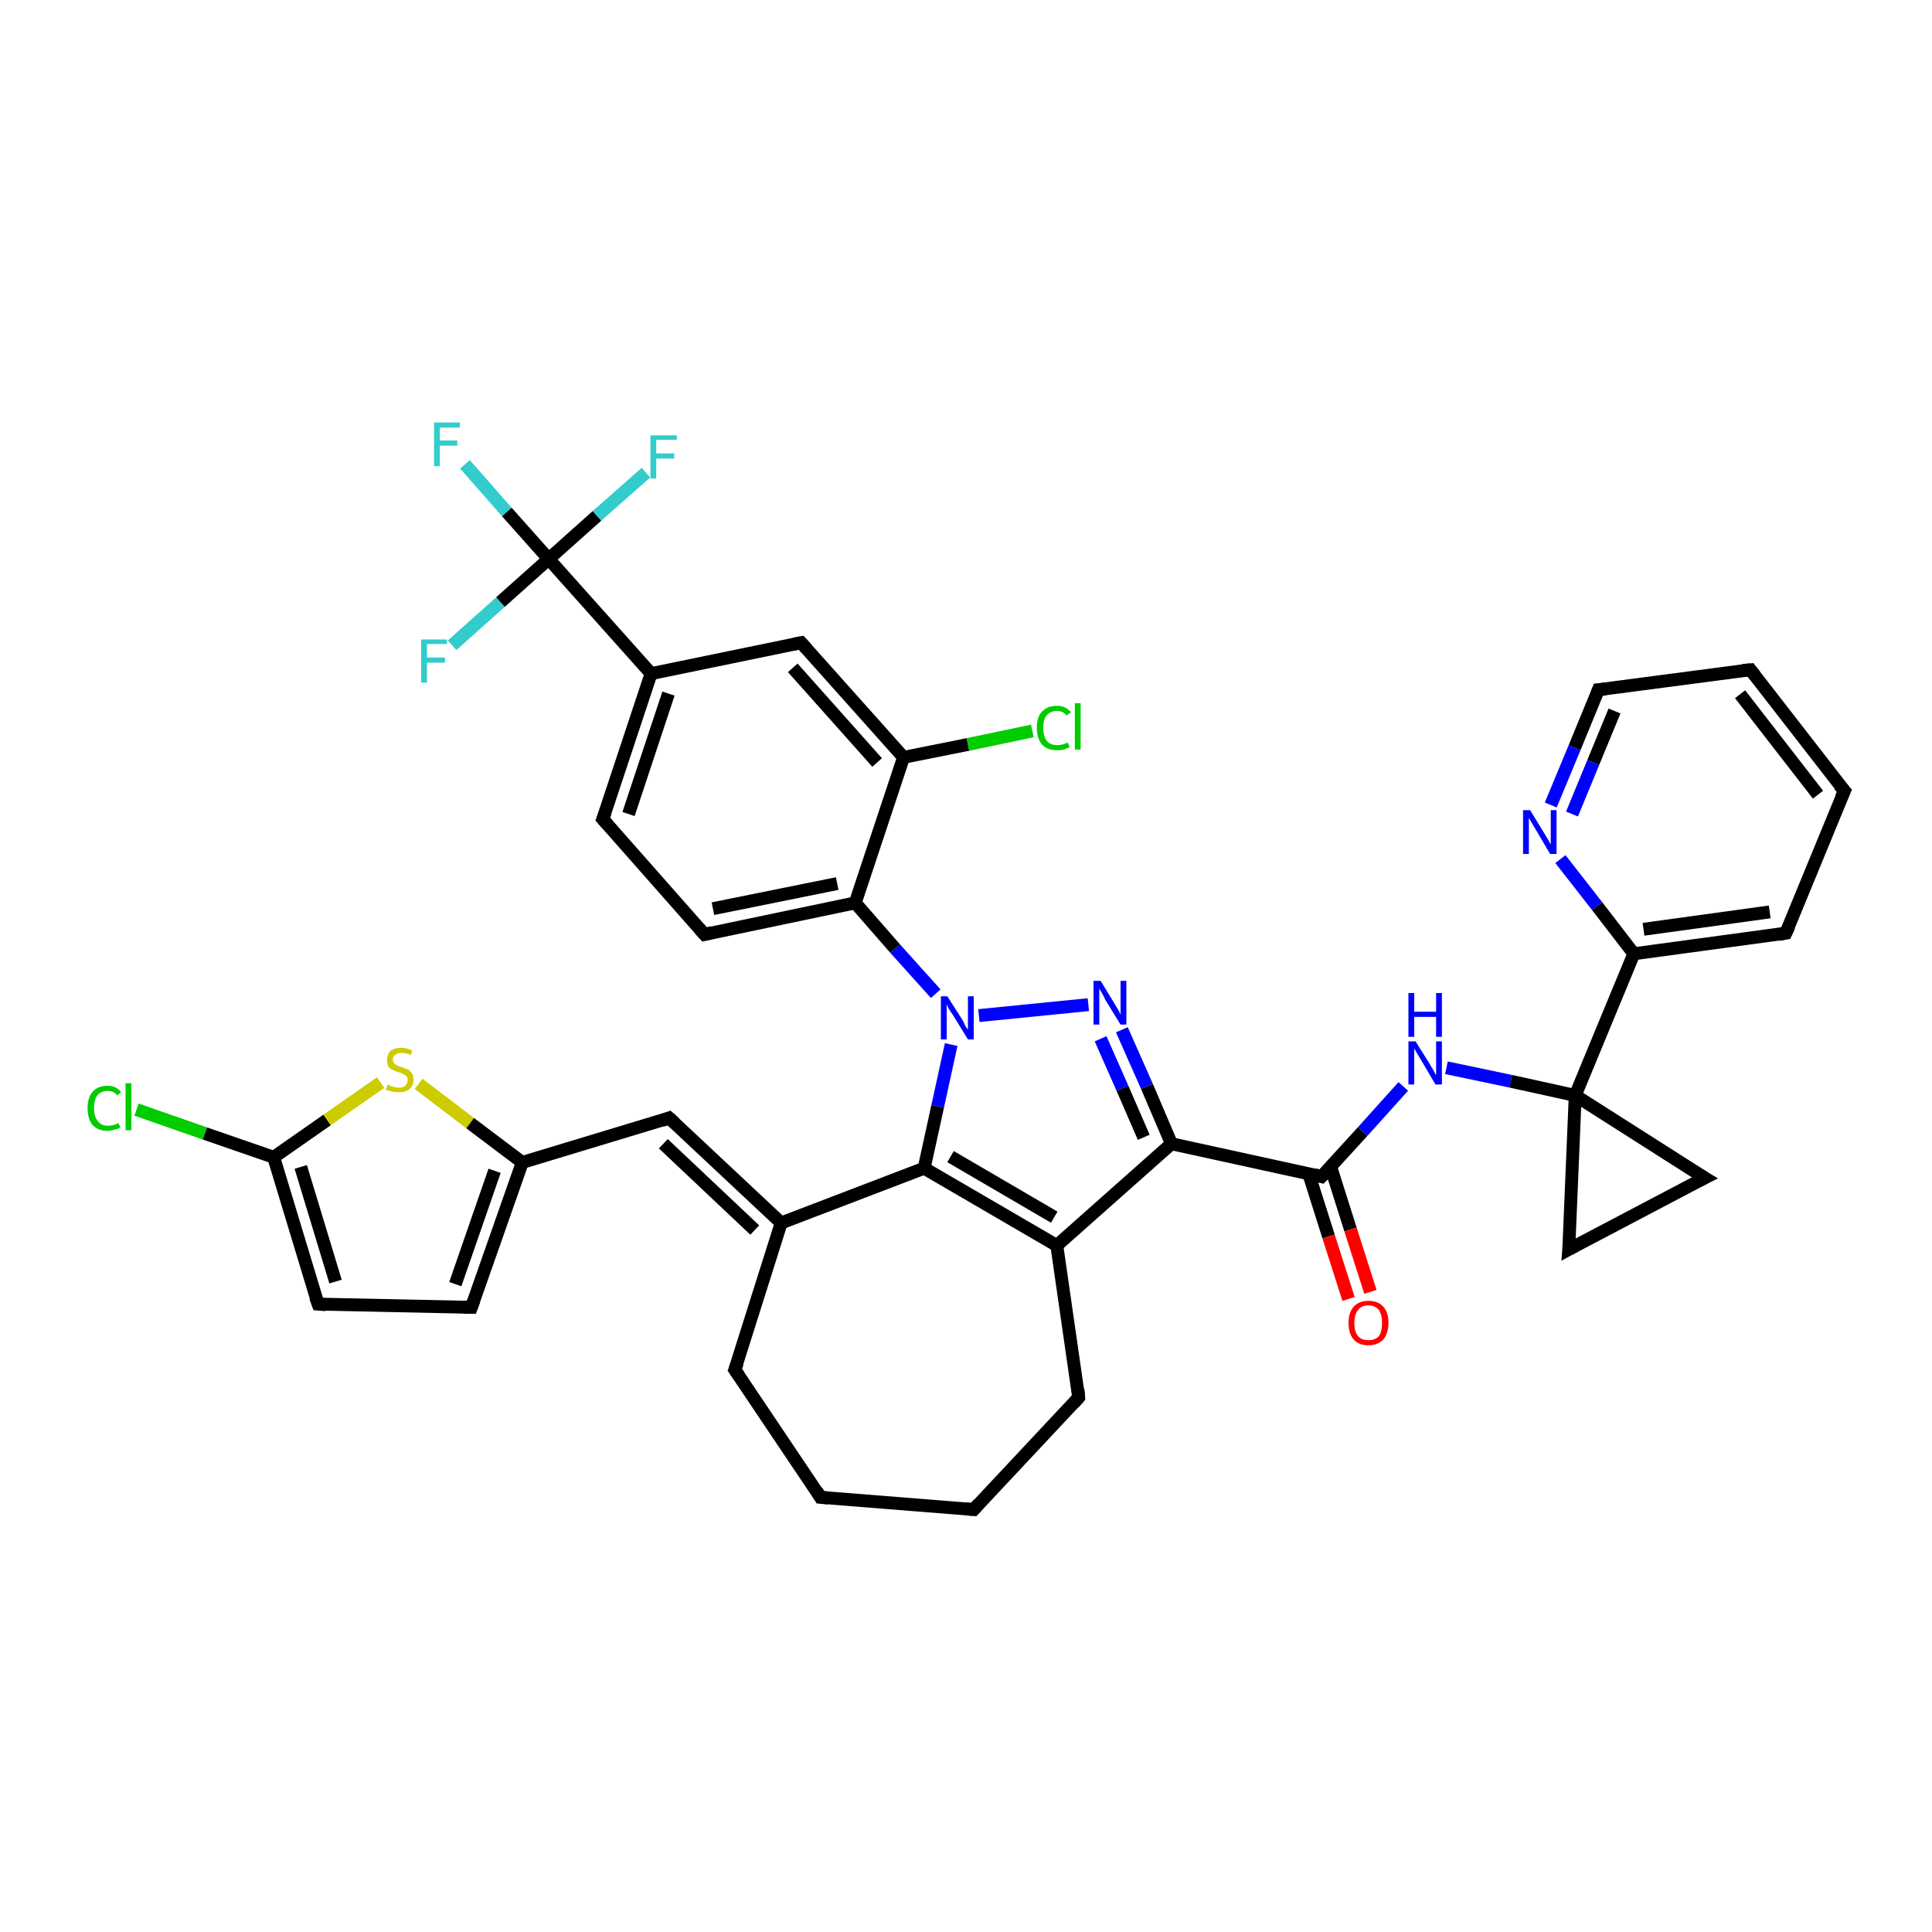 <?xml version='1.0' encoding='iso-8859-1'?>
<svg version='1.1' baseProfile='full'
              xmlns='http://www.w3.org/2000/svg'
                      xmlns:rdkit='http://www.rdkit.org/xml'
                      xmlns:xlink='http://www.w3.org/1999/xlink'
                  xml:space='preserve'
width='300px' height='300px' viewBox='0 0 300 300'>
<!-- END OF HEADER -->
<rect style='opacity:1.0;fill:#FFFFFF;stroke:none' width='300.0' height='300.0' x='0.0' y='0.0'> </rect>
<path class='bond-0 atom-0 atom-1' d='M 72.2,72.1 L 78.7,79.5' style='fill:none;fill-rule:evenodd;stroke:#33CCCC;stroke-width:2.0px;stroke-linecap:butt;stroke-linejoin:miter;stroke-opacity:1' />
<path class='bond-0 atom-0 atom-1' d='M 78.7,79.5 L 85.2,86.8' style='fill:none;fill-rule:evenodd;stroke:#000000;stroke-width:2.0px;stroke-linecap:butt;stroke-linejoin:miter;stroke-opacity:1' />
<path class='bond-1 atom-1 atom-2' d='M 85.2,86.8 L 77.7,93.5' style='fill:none;fill-rule:evenodd;stroke:#000000;stroke-width:2.0px;stroke-linecap:butt;stroke-linejoin:miter;stroke-opacity:1' />
<path class='bond-1 atom-1 atom-2' d='M 77.7,93.5 L 70.2,100.2' style='fill:none;fill-rule:evenodd;stroke:#33CCCC;stroke-width:2.0px;stroke-linecap:butt;stroke-linejoin:miter;stroke-opacity:1' />
<path class='bond-2 atom-1 atom-3' d='M 85.2,86.8 L 92.7,80.1' style='fill:none;fill-rule:evenodd;stroke:#000000;stroke-width:2.0px;stroke-linecap:butt;stroke-linejoin:miter;stroke-opacity:1' />
<path class='bond-2 atom-1 atom-3' d='M 92.7,80.1 L 100.3,73.4' style='fill:none;fill-rule:evenodd;stroke:#33CCCC;stroke-width:2.0px;stroke-linecap:butt;stroke-linejoin:miter;stroke-opacity:1' />
<path class='bond-3 atom-1 atom-4' d='M 85.2,86.8 L 101.1,104.6' style='fill:none;fill-rule:evenodd;stroke:#000000;stroke-width:2.0px;stroke-linecap:butt;stroke-linejoin:miter;stroke-opacity:1' />
<path class='bond-4 atom-4 atom-5' d='M 101.1,104.6 L 93.6,127.2' style='fill:none;fill-rule:evenodd;stroke:#000000;stroke-width:2.0px;stroke-linecap:butt;stroke-linejoin:miter;stroke-opacity:1' />
<path class='bond-4 atom-4 atom-5' d='M 103.8,107.7 L 97.6,126.4' style='fill:none;fill-rule:evenodd;stroke:#000000;stroke-width:2.0px;stroke-linecap:butt;stroke-linejoin:miter;stroke-opacity:1' />
<path class='bond-5 atom-5 atom-6' d='M 93.6,127.2 L 109.4,145.1' style='fill:none;fill-rule:evenodd;stroke:#000000;stroke-width:2.0px;stroke-linecap:butt;stroke-linejoin:miter;stroke-opacity:1' />
<path class='bond-6 atom-6 atom-7' d='M 109.4,145.1 L 132.8,140.2' style='fill:none;fill-rule:evenodd;stroke:#000000;stroke-width:2.0px;stroke-linecap:butt;stroke-linejoin:miter;stroke-opacity:1' />
<path class='bond-6 atom-6 atom-7' d='M 110.7,141.1 L 130.0,137.2' style='fill:none;fill-rule:evenodd;stroke:#000000;stroke-width:2.0px;stroke-linecap:butt;stroke-linejoin:miter;stroke-opacity:1' />
<path class='bond-7 atom-7 atom-8' d='M 132.8,140.2 L 140.3,117.6' style='fill:none;fill-rule:evenodd;stroke:#000000;stroke-width:2.0px;stroke-linecap:butt;stroke-linejoin:miter;stroke-opacity:1' />
<path class='bond-8 atom-8 atom-9' d='M 140.3,117.6 L 150.3,115.6' style='fill:none;fill-rule:evenodd;stroke:#000000;stroke-width:2.0px;stroke-linecap:butt;stroke-linejoin:miter;stroke-opacity:1' />
<path class='bond-8 atom-8 atom-9' d='M 150.3,115.6 L 160.3,113.5' style='fill:none;fill-rule:evenodd;stroke:#00CC00;stroke-width:2.0px;stroke-linecap:butt;stroke-linejoin:miter;stroke-opacity:1' />
<path class='bond-9 atom-8 atom-10' d='M 140.3,117.6 L 124.4,99.8' style='fill:none;fill-rule:evenodd;stroke:#000000;stroke-width:2.0px;stroke-linecap:butt;stroke-linejoin:miter;stroke-opacity:1' />
<path class='bond-9 atom-8 atom-10' d='M 136.2,118.4 L 123.1,103.7' style='fill:none;fill-rule:evenodd;stroke:#000000;stroke-width:2.0px;stroke-linecap:butt;stroke-linejoin:miter;stroke-opacity:1' />
<path class='bond-10 atom-7 atom-11' d='M 132.8,140.2 L 139.0,147.3' style='fill:none;fill-rule:evenodd;stroke:#000000;stroke-width:2.0px;stroke-linecap:butt;stroke-linejoin:miter;stroke-opacity:1' />
<path class='bond-10 atom-7 atom-11' d='M 139.0,147.3 L 145.3,154.3' style='fill:none;fill-rule:evenodd;stroke:#0000FF;stroke-width:2.0px;stroke-linecap:butt;stroke-linejoin:miter;stroke-opacity:1' />
<path class='bond-11 atom-11 atom-12' d='M 152.0,157.7 L 169.0,156.0' style='fill:none;fill-rule:evenodd;stroke:#0000FF;stroke-width:2.0px;stroke-linecap:butt;stroke-linejoin:miter;stroke-opacity:1' />
<path class='bond-12 atom-12 atom-13' d='M 174.2,159.9 L 178.1,168.7' style='fill:none;fill-rule:evenodd;stroke:#0000FF;stroke-width:2.0px;stroke-linecap:butt;stroke-linejoin:miter;stroke-opacity:1' />
<path class='bond-12 atom-12 atom-13' d='M 178.1,168.7 L 181.9,177.6' style='fill:none;fill-rule:evenodd;stroke:#000000;stroke-width:2.0px;stroke-linecap:butt;stroke-linejoin:miter;stroke-opacity:1' />
<path class='bond-12 atom-12 atom-13' d='M 170.9,161.3 L 174.3,169.0' style='fill:none;fill-rule:evenodd;stroke:#0000FF;stroke-width:2.0px;stroke-linecap:butt;stroke-linejoin:miter;stroke-opacity:1' />
<path class='bond-12 atom-12 atom-13' d='M 174.3,169.0 L 177.6,176.6' style='fill:none;fill-rule:evenodd;stroke:#000000;stroke-width:2.0px;stroke-linecap:butt;stroke-linejoin:miter;stroke-opacity:1' />
<path class='bond-13 atom-13 atom-14' d='M 181.9,177.6 L 205.2,182.7' style='fill:none;fill-rule:evenodd;stroke:#000000;stroke-width:2.0px;stroke-linecap:butt;stroke-linejoin:miter;stroke-opacity:1' />
<path class='bond-14 atom-14 atom-15' d='M 203.2,182.2 L 206.3,192.0' style='fill:none;fill-rule:evenodd;stroke:#000000;stroke-width:2.0px;stroke-linecap:butt;stroke-linejoin:miter;stroke-opacity:1' />
<path class='bond-14 atom-14 atom-15' d='M 206.3,192.0 L 209.4,201.7' style='fill:none;fill-rule:evenodd;stroke:#FF0000;stroke-width:2.0px;stroke-linecap:butt;stroke-linejoin:miter;stroke-opacity:1' />
<path class='bond-14 atom-14 atom-15' d='M 206.6,181.1 L 209.7,190.9' style='fill:none;fill-rule:evenodd;stroke:#000000;stroke-width:2.0px;stroke-linecap:butt;stroke-linejoin:miter;stroke-opacity:1' />
<path class='bond-14 atom-14 atom-15' d='M 209.7,190.9 L 212.8,200.6' style='fill:none;fill-rule:evenodd;stroke:#FF0000;stroke-width:2.0px;stroke-linecap:butt;stroke-linejoin:miter;stroke-opacity:1' />
<path class='bond-15 atom-14 atom-16' d='M 205.2,182.7 L 211.6,175.7' style='fill:none;fill-rule:evenodd;stroke:#000000;stroke-width:2.0px;stroke-linecap:butt;stroke-linejoin:miter;stroke-opacity:1' />
<path class='bond-15 atom-14 atom-16' d='M 211.6,175.7 L 217.9,168.7' style='fill:none;fill-rule:evenodd;stroke:#0000FF;stroke-width:2.0px;stroke-linecap:butt;stroke-linejoin:miter;stroke-opacity:1' />
<path class='bond-16 atom-16 atom-17' d='M 224.6,165.8 L 234.6,167.9' style='fill:none;fill-rule:evenodd;stroke:#0000FF;stroke-width:2.0px;stroke-linecap:butt;stroke-linejoin:miter;stroke-opacity:1' />
<path class='bond-16 atom-16 atom-17' d='M 234.6,167.9 L 244.6,170.1' style='fill:none;fill-rule:evenodd;stroke:#000000;stroke-width:2.0px;stroke-linecap:butt;stroke-linejoin:miter;stroke-opacity:1' />
<path class='bond-17 atom-17 atom-18' d='M 244.6,170.1 L 264.7,182.9' style='fill:none;fill-rule:evenodd;stroke:#000000;stroke-width:2.0px;stroke-linecap:butt;stroke-linejoin:miter;stroke-opacity:1' />
<path class='bond-18 atom-18 atom-19' d='M 264.7,182.9 L 243.6,194.0' style='fill:none;fill-rule:evenodd;stroke:#000000;stroke-width:2.0px;stroke-linecap:butt;stroke-linejoin:miter;stroke-opacity:1' />
<path class='bond-19 atom-17 atom-20' d='M 244.6,170.1 L 253.7,148.1' style='fill:none;fill-rule:evenodd;stroke:#000000;stroke-width:2.0px;stroke-linecap:butt;stroke-linejoin:miter;stroke-opacity:1' />
<path class='bond-20 atom-20 atom-21' d='M 253.7,148.1 L 277.3,144.9' style='fill:none;fill-rule:evenodd;stroke:#000000;stroke-width:2.0px;stroke-linecap:butt;stroke-linejoin:miter;stroke-opacity:1' />
<path class='bond-20 atom-20 atom-21' d='M 255.2,144.3 L 274.8,141.6' style='fill:none;fill-rule:evenodd;stroke:#000000;stroke-width:2.0px;stroke-linecap:butt;stroke-linejoin:miter;stroke-opacity:1' />
<path class='bond-21 atom-21 atom-22' d='M 277.3,144.9 L 286.4,122.8' style='fill:none;fill-rule:evenodd;stroke:#000000;stroke-width:2.0px;stroke-linecap:butt;stroke-linejoin:miter;stroke-opacity:1' />
<path class='bond-22 atom-22 atom-23' d='M 286.4,122.8 L 271.8,104.0' style='fill:none;fill-rule:evenodd;stroke:#000000;stroke-width:2.0px;stroke-linecap:butt;stroke-linejoin:miter;stroke-opacity:1' />
<path class='bond-22 atom-22 atom-23' d='M 282.3,123.4 L 270.2,107.8' style='fill:none;fill-rule:evenodd;stroke:#000000;stroke-width:2.0px;stroke-linecap:butt;stroke-linejoin:miter;stroke-opacity:1' />
<path class='bond-23 atom-23 atom-24' d='M 271.8,104.0 L 248.2,107.1' style='fill:none;fill-rule:evenodd;stroke:#000000;stroke-width:2.0px;stroke-linecap:butt;stroke-linejoin:miter;stroke-opacity:1' />
<path class='bond-24 atom-24 atom-25' d='M 248.2,107.1 L 244.5,116.1' style='fill:none;fill-rule:evenodd;stroke:#000000;stroke-width:2.0px;stroke-linecap:butt;stroke-linejoin:miter;stroke-opacity:1' />
<path class='bond-24 atom-24 atom-25' d='M 244.5,116.1 L 240.8,125.0' style='fill:none;fill-rule:evenodd;stroke:#0000FF;stroke-width:2.0px;stroke-linecap:butt;stroke-linejoin:miter;stroke-opacity:1' />
<path class='bond-24 atom-24 atom-25' d='M 250.7,110.4 L 247.4,118.4' style='fill:none;fill-rule:evenodd;stroke:#000000;stroke-width:2.0px;stroke-linecap:butt;stroke-linejoin:miter;stroke-opacity:1' />
<path class='bond-24 atom-24 atom-25' d='M 247.4,118.4 L 244.1,126.4' style='fill:none;fill-rule:evenodd;stroke:#0000FF;stroke-width:2.0px;stroke-linecap:butt;stroke-linejoin:miter;stroke-opacity:1' />
<path class='bond-25 atom-13 atom-26' d='M 181.9,177.6 L 164.1,193.4' style='fill:none;fill-rule:evenodd;stroke:#000000;stroke-width:2.0px;stroke-linecap:butt;stroke-linejoin:miter;stroke-opacity:1' />
<path class='bond-26 atom-26 atom-27' d='M 164.1,193.4 L 167.5,217.0' style='fill:none;fill-rule:evenodd;stroke:#000000;stroke-width:2.0px;stroke-linecap:butt;stroke-linejoin:miter;stroke-opacity:1' />
<path class='bond-27 atom-27 atom-28' d='M 167.5,217.0 L 151.2,234.4' style='fill:none;fill-rule:evenodd;stroke:#000000;stroke-width:2.0px;stroke-linecap:butt;stroke-linejoin:miter;stroke-opacity:1' />
<path class='bond-28 atom-28 atom-29' d='M 151.2,234.4 L 127.4,232.5' style='fill:none;fill-rule:evenodd;stroke:#000000;stroke-width:2.0px;stroke-linecap:butt;stroke-linejoin:miter;stroke-opacity:1' />
<path class='bond-29 atom-29 atom-30' d='M 127.4,232.5 L 114.1,212.7' style='fill:none;fill-rule:evenodd;stroke:#000000;stroke-width:2.0px;stroke-linecap:butt;stroke-linejoin:miter;stroke-opacity:1' />
<path class='bond-30 atom-30 atom-31' d='M 114.1,212.7 L 121.3,189.9' style='fill:none;fill-rule:evenodd;stroke:#000000;stroke-width:2.0px;stroke-linecap:butt;stroke-linejoin:miter;stroke-opacity:1' />
<path class='bond-31 atom-31 atom-32' d='M 121.3,189.9 L 103.9,173.6' style='fill:none;fill-rule:evenodd;stroke:#000000;stroke-width:2.0px;stroke-linecap:butt;stroke-linejoin:miter;stroke-opacity:1' />
<path class='bond-31 atom-31 atom-32' d='M 117.2,191.0 L 103.0,177.6' style='fill:none;fill-rule:evenodd;stroke:#000000;stroke-width:2.0px;stroke-linecap:butt;stroke-linejoin:miter;stroke-opacity:1' />
<path class='bond-32 atom-32 atom-33' d='M 103.9,173.6 L 81.1,180.5' style='fill:none;fill-rule:evenodd;stroke:#000000;stroke-width:2.0px;stroke-linecap:butt;stroke-linejoin:miter;stroke-opacity:1' />
<path class='bond-33 atom-33 atom-34' d='M 81.1,180.5 L 73.2,203.0' style='fill:none;fill-rule:evenodd;stroke:#000000;stroke-width:2.0px;stroke-linecap:butt;stroke-linejoin:miter;stroke-opacity:1' />
<path class='bond-33 atom-33 atom-34' d='M 76.8,181.8 L 70.7,199.4' style='fill:none;fill-rule:evenodd;stroke:#000000;stroke-width:2.0px;stroke-linecap:butt;stroke-linejoin:miter;stroke-opacity:1' />
<path class='bond-34 atom-34 atom-35' d='M 73.2,203.0 L 49.4,202.5' style='fill:none;fill-rule:evenodd;stroke:#000000;stroke-width:2.0px;stroke-linecap:butt;stroke-linejoin:miter;stroke-opacity:1' />
<path class='bond-35 atom-35 atom-36' d='M 49.4,202.5 L 42.5,179.7' style='fill:none;fill-rule:evenodd;stroke:#000000;stroke-width:2.0px;stroke-linecap:butt;stroke-linejoin:miter;stroke-opacity:1' />
<path class='bond-35 atom-35 atom-36' d='M 52.1,199.0 L 46.7,181.2' style='fill:none;fill-rule:evenodd;stroke:#000000;stroke-width:2.0px;stroke-linecap:butt;stroke-linejoin:miter;stroke-opacity:1' />
<path class='bond-36 atom-36 atom-37' d='M 42.5,179.7 L 31.8,176.0' style='fill:none;fill-rule:evenodd;stroke:#000000;stroke-width:2.0px;stroke-linecap:butt;stroke-linejoin:miter;stroke-opacity:1' />
<path class='bond-36 atom-36 atom-37' d='M 31.8,176.0 L 21.2,172.3' style='fill:none;fill-rule:evenodd;stroke:#00CC00;stroke-width:2.0px;stroke-linecap:butt;stroke-linejoin:miter;stroke-opacity:1' />
<path class='bond-37 atom-36 atom-38' d='M 42.5,179.7 L 50.8,173.9' style='fill:none;fill-rule:evenodd;stroke:#000000;stroke-width:2.0px;stroke-linecap:butt;stroke-linejoin:miter;stroke-opacity:1' />
<path class='bond-37 atom-36 atom-38' d='M 50.8,173.9 L 59.1,168.1' style='fill:none;fill-rule:evenodd;stroke:#CCCC00;stroke-width:2.0px;stroke-linecap:butt;stroke-linejoin:miter;stroke-opacity:1' />
<path class='bond-38 atom-31 atom-39' d='M 121.3,189.9 L 143.5,181.4' style='fill:none;fill-rule:evenodd;stroke:#000000;stroke-width:2.0px;stroke-linecap:butt;stroke-linejoin:miter;stroke-opacity:1' />
<path class='bond-39 atom-10 atom-4' d='M 124.4,99.8 L 101.1,104.6' style='fill:none;fill-rule:evenodd;stroke:#000000;stroke-width:2.0px;stroke-linecap:butt;stroke-linejoin:miter;stroke-opacity:1' />
<path class='bond-40 atom-39 atom-11' d='M 143.5,181.4 L 145.6,171.8' style='fill:none;fill-rule:evenodd;stroke:#000000;stroke-width:2.0px;stroke-linecap:butt;stroke-linejoin:miter;stroke-opacity:1' />
<path class='bond-40 atom-39 atom-11' d='M 145.6,171.8 L 147.7,162.2' style='fill:none;fill-rule:evenodd;stroke:#0000FF;stroke-width:2.0px;stroke-linecap:butt;stroke-linejoin:miter;stroke-opacity:1' />
<path class='bond-41 atom-19 atom-17' d='M 243.6,194.0 L 244.6,170.1' style='fill:none;fill-rule:evenodd;stroke:#000000;stroke-width:2.0px;stroke-linecap:butt;stroke-linejoin:miter;stroke-opacity:1' />
<path class='bond-42 atom-25 atom-20' d='M 242.3,133.4 L 248.0,140.7' style='fill:none;fill-rule:evenodd;stroke:#0000FF;stroke-width:2.0px;stroke-linecap:butt;stroke-linejoin:miter;stroke-opacity:1' />
<path class='bond-42 atom-25 atom-20' d='M 248.0,140.7 L 253.7,148.1' style='fill:none;fill-rule:evenodd;stroke:#000000;stroke-width:2.0px;stroke-linecap:butt;stroke-linejoin:miter;stroke-opacity:1' />
<path class='bond-43 atom-39 atom-26' d='M 143.5,181.4 L 164.1,193.4' style='fill:none;fill-rule:evenodd;stroke:#000000;stroke-width:2.0px;stroke-linecap:butt;stroke-linejoin:miter;stroke-opacity:1' />
<path class='bond-43 atom-39 atom-26' d='M 147.6,179.6 L 163.7,189.0' style='fill:none;fill-rule:evenodd;stroke:#000000;stroke-width:2.0px;stroke-linecap:butt;stroke-linejoin:miter;stroke-opacity:1' />
<path class='bond-44 atom-38 atom-33' d='M 65.0,168.3 L 73.0,174.4' style='fill:none;fill-rule:evenodd;stroke:#CCCC00;stroke-width:2.0px;stroke-linecap:butt;stroke-linejoin:miter;stroke-opacity:1' />
<path class='bond-44 atom-38 atom-33' d='M 73.0,174.4 L 81.1,180.5' style='fill:none;fill-rule:evenodd;stroke:#000000;stroke-width:2.0px;stroke-linecap:butt;stroke-linejoin:miter;stroke-opacity:1' />
<path d='M 94.0,126.1 L 93.6,127.2 L 94.4,128.1' style='fill:none;stroke:#000000;stroke-width:2.0px;stroke-linecap:butt;stroke-linejoin:miter;stroke-opacity:1;' />
<path d='M 108.6,144.2 L 109.4,145.1 L 110.6,144.8' style='fill:none;stroke:#000000;stroke-width:2.0px;stroke-linecap:butt;stroke-linejoin:miter;stroke-opacity:1;' />
<path d='M 125.2,100.7 L 124.4,99.8 L 123.3,100.0' style='fill:none;stroke:#000000;stroke-width:2.0px;stroke-linecap:butt;stroke-linejoin:miter;stroke-opacity:1;' />
<path d='M 204.1,182.4 L 205.2,182.7 L 205.6,182.3' style='fill:none;stroke:#000000;stroke-width:2.0px;stroke-linecap:butt;stroke-linejoin:miter;stroke-opacity:1;' />
<path d='M 263.7,182.3 L 264.7,182.9 L 263.7,183.4' style='fill:none;stroke:#000000;stroke-width:2.0px;stroke-linecap:butt;stroke-linejoin:miter;stroke-opacity:1;' />
<path d='M 244.7,193.4 L 243.6,194.0 L 243.7,192.8' style='fill:none;stroke:#000000;stroke-width:2.0px;stroke-linecap:butt;stroke-linejoin:miter;stroke-opacity:1;' />
<path d='M 276.1,145.1 L 277.3,144.9 L 277.8,143.8' style='fill:none;stroke:#000000;stroke-width:2.0px;stroke-linecap:butt;stroke-linejoin:miter;stroke-opacity:1;' />
<path d='M 285.9,123.9 L 286.4,122.8 L 285.6,121.9' style='fill:none;stroke:#000000;stroke-width:2.0px;stroke-linecap:butt;stroke-linejoin:miter;stroke-opacity:1;' />
<path d='M 272.5,104.9 L 271.8,104.0 L 270.6,104.1' style='fill:none;stroke:#000000;stroke-width:2.0px;stroke-linecap:butt;stroke-linejoin:miter;stroke-opacity:1;' />
<path d='M 249.3,107.0 L 248.2,107.1 L 248.0,107.6' style='fill:none;stroke:#000000;stroke-width:2.0px;stroke-linecap:butt;stroke-linejoin:miter;stroke-opacity:1;' />
<path d='M 167.4,215.8 L 167.5,217.0 L 166.7,217.9' style='fill:none;stroke:#000000;stroke-width:2.0px;stroke-linecap:butt;stroke-linejoin:miter;stroke-opacity:1;' />
<path d='M 152.0,233.5 L 151.2,234.4 L 150.0,234.3' style='fill:none;stroke:#000000;stroke-width:2.0px;stroke-linecap:butt;stroke-linejoin:miter;stroke-opacity:1;' />
<path d='M 128.6,232.6 L 127.4,232.5 L 126.8,231.5' style='fill:none;stroke:#000000;stroke-width:2.0px;stroke-linecap:butt;stroke-linejoin:miter;stroke-opacity:1;' />
<path d='M 114.8,213.7 L 114.1,212.7 L 114.5,211.6' style='fill:none;stroke:#000000;stroke-width:2.0px;stroke-linecap:butt;stroke-linejoin:miter;stroke-opacity:1;' />
<path d='M 104.8,174.4 L 103.9,173.6 L 102.8,174.0' style='fill:none;stroke:#000000;stroke-width:2.0px;stroke-linecap:butt;stroke-linejoin:miter;stroke-opacity:1;' />
<path d='M 73.6,201.9 L 73.2,203.0 L 72.0,203.0' style='fill:none;stroke:#000000;stroke-width:2.0px;stroke-linecap:butt;stroke-linejoin:miter;stroke-opacity:1;' />
<path d='M 50.6,202.6 L 49.4,202.5 L 49.0,201.4' style='fill:none;stroke:#000000;stroke-width:2.0px;stroke-linecap:butt;stroke-linejoin:miter;stroke-opacity:1;' />
<path class='atom-0' d='M 67.4 65.6
L 71.4 65.6
L 71.4 66.4
L 68.3 66.4
L 68.3 68.4
L 71.0 68.4
L 71.0 69.2
L 68.3 69.2
L 68.3 72.4
L 67.4 72.4
L 67.4 65.6
' fill='#33CCCC'/>
<path class='atom-2' d='M 65.4 99.3
L 69.4 99.3
L 69.4 100.0
L 66.3 100.0
L 66.3 102.1
L 69.1 102.1
L 69.1 102.9
L 66.3 102.9
L 66.3 106.0
L 65.4 106.0
L 65.4 99.3
' fill='#33CCCC'/>
<path class='atom-3' d='M 101.0 67.6
L 105.1 67.6
L 105.1 68.3
L 101.9 68.3
L 101.9 70.4
L 104.7 70.4
L 104.7 71.2
L 101.9 71.2
L 101.9 74.3
L 101.0 74.3
L 101.0 67.6
' fill='#33CCCC'/>
<path class='atom-9' d='M 161.0 113.0
Q 161.0 111.3, 161.8 110.5
Q 162.6 109.6, 164.1 109.6
Q 165.5 109.6, 166.3 110.6
L 165.6 111.1
Q 165.1 110.4, 164.1 110.4
Q 163.1 110.4, 162.5 111.1
Q 162.0 111.7, 162.0 113.0
Q 162.0 114.4, 162.6 115.1
Q 163.1 115.7, 164.2 115.7
Q 165.0 115.7, 165.8 115.3
L 166.1 116.0
Q 165.7 116.2, 165.2 116.4
Q 164.7 116.5, 164.1 116.5
Q 162.6 116.5, 161.8 115.6
Q 161.0 114.7, 161.0 113.0
' fill='#00CC00'/>
<path class='atom-9' d='M 166.9 109.2
L 167.8 109.2
L 167.8 116.4
L 166.9 116.4
L 166.9 109.2
' fill='#00CC00'/>
<path class='atom-11' d='M 147.1 154.7
L 149.4 158.3
Q 149.6 158.6, 149.9 159.3
Q 150.3 159.9, 150.3 159.9
L 150.3 154.7
L 151.2 154.7
L 151.2 161.4
L 150.3 161.4
L 147.9 157.5
Q 147.6 157.1, 147.3 156.6
Q 147.0 156.0, 147.0 155.9
L 147.0 161.4
L 146.1 161.4
L 146.1 154.7
L 147.1 154.7
' fill='#0000FF'/>
<path class='atom-12' d='M 170.9 152.3
L 173.1 155.9
Q 173.3 156.3, 173.7 156.9
Q 174.0 157.5, 174.0 157.6
L 174.0 152.3
L 174.9 152.3
L 174.9 159.1
L 174.0 159.1
L 171.6 155.2
Q 171.4 154.7, 171.1 154.2
Q 170.8 153.7, 170.7 153.5
L 170.7 159.1
L 169.8 159.1
L 169.8 152.3
L 170.9 152.3
' fill='#0000FF'/>
<path class='atom-15' d='M 209.4 205.4
Q 209.4 203.8, 210.2 202.9
Q 211.0 202.0, 212.5 202.0
Q 214.0 202.0, 214.8 202.9
Q 215.6 203.8, 215.6 205.4
Q 215.6 207.0, 214.8 208.0
Q 213.9 208.9, 212.5 208.9
Q 211.0 208.9, 210.2 208.0
Q 209.4 207.1, 209.4 205.4
M 212.5 208.1
Q 213.5 208.1, 214.1 207.5
Q 214.6 206.8, 214.6 205.4
Q 214.6 204.1, 214.1 203.4
Q 213.5 202.7, 212.5 202.7
Q 211.4 202.7, 210.9 203.4
Q 210.3 204.1, 210.3 205.4
Q 210.3 206.8, 210.9 207.5
Q 211.4 208.1, 212.5 208.1
' fill='#FF0000'/>
<path class='atom-16' d='M 219.8 161.7
L 222.0 165.2
Q 222.2 165.6, 222.6 166.2
Q 222.9 166.9, 223.0 166.9
L 223.0 161.7
L 223.9 161.7
L 223.9 168.4
L 222.9 168.4
L 220.6 164.5
Q 220.3 164.0, 220.0 163.5
Q 219.7 163.0, 219.6 162.8
L 219.6 168.4
L 218.7 168.4
L 218.7 161.7
L 219.8 161.7
' fill='#0000FF'/>
<path class='atom-16' d='M 218.7 154.2
L 219.6 154.2
L 219.6 157.1
L 223.0 157.1
L 223.0 154.2
L 223.9 154.2
L 223.9 161.0
L 223.0 161.0
L 223.0 157.9
L 219.6 157.9
L 219.6 161.0
L 218.7 161.0
L 218.7 154.2
' fill='#0000FF'/>
<path class='atom-25' d='M 237.6 125.8
L 239.8 129.4
Q 240.0 129.7, 240.4 130.4
Q 240.7 131.0, 240.8 131.1
L 240.8 125.8
L 241.7 125.8
L 241.7 132.6
L 240.7 132.6
L 238.4 128.7
Q 238.1 128.2, 237.8 127.7
Q 237.5 127.2, 237.4 127.0
L 237.4 132.6
L 236.5 132.6
L 236.5 125.8
L 237.6 125.8
' fill='#0000FF'/>
<path class='atom-37' d='M 13.6 172.1
Q 13.6 170.4, 14.4 169.5
Q 15.2 168.6, 16.7 168.6
Q 18.1 168.6, 18.8 169.6
L 18.2 170.1
Q 17.7 169.4, 16.7 169.4
Q 15.7 169.4, 15.1 170.1
Q 14.6 170.8, 14.6 172.1
Q 14.6 173.4, 15.2 174.1
Q 15.7 174.8, 16.8 174.8
Q 17.6 174.8, 18.4 174.4
L 18.7 175.1
Q 18.3 175.3, 17.8 175.4
Q 17.3 175.6, 16.7 175.6
Q 15.2 175.6, 14.4 174.7
Q 13.6 173.8, 13.6 172.1
' fill='#00CC00'/>
<path class='atom-37' d='M 19.5 168.2
L 20.4 168.2
L 20.4 175.5
L 19.5 175.5
L 19.5 168.2
' fill='#00CC00'/>
<path class='atom-38' d='M 60.2 168.4
Q 60.2 168.4, 60.6 168.6
Q 60.9 168.7, 61.2 168.8
Q 61.6 168.9, 61.9 168.9
Q 62.6 168.9, 62.9 168.6
Q 63.3 168.2, 63.3 167.7
Q 63.3 167.3, 63.1 167.1
Q 62.9 166.9, 62.6 166.8
Q 62.4 166.6, 61.9 166.5
Q 61.3 166.3, 60.9 166.1
Q 60.6 166.0, 60.3 165.6
Q 60.1 165.2, 60.1 164.6
Q 60.1 163.8, 60.6 163.2
Q 61.2 162.7, 62.4 162.7
Q 63.1 162.7, 64.0 163.1
L 63.8 163.8
Q 63.0 163.5, 62.4 163.5
Q 61.7 163.5, 61.4 163.8
Q 61.0 164.0, 61.0 164.5
Q 61.0 164.9, 61.2 165.1
Q 61.4 165.3, 61.6 165.4
Q 61.9 165.6, 62.4 165.7
Q 63.0 165.9, 63.4 166.1
Q 63.7 166.3, 64.0 166.7
Q 64.2 167.0, 64.2 167.7
Q 64.2 168.6, 63.6 169.1
Q 63.0 169.6, 62.0 169.6
Q 61.3 169.6, 60.9 169.5
Q 60.4 169.4, 59.9 169.2
L 60.2 168.4
' fill='#CCCC00'/>
</svg>
